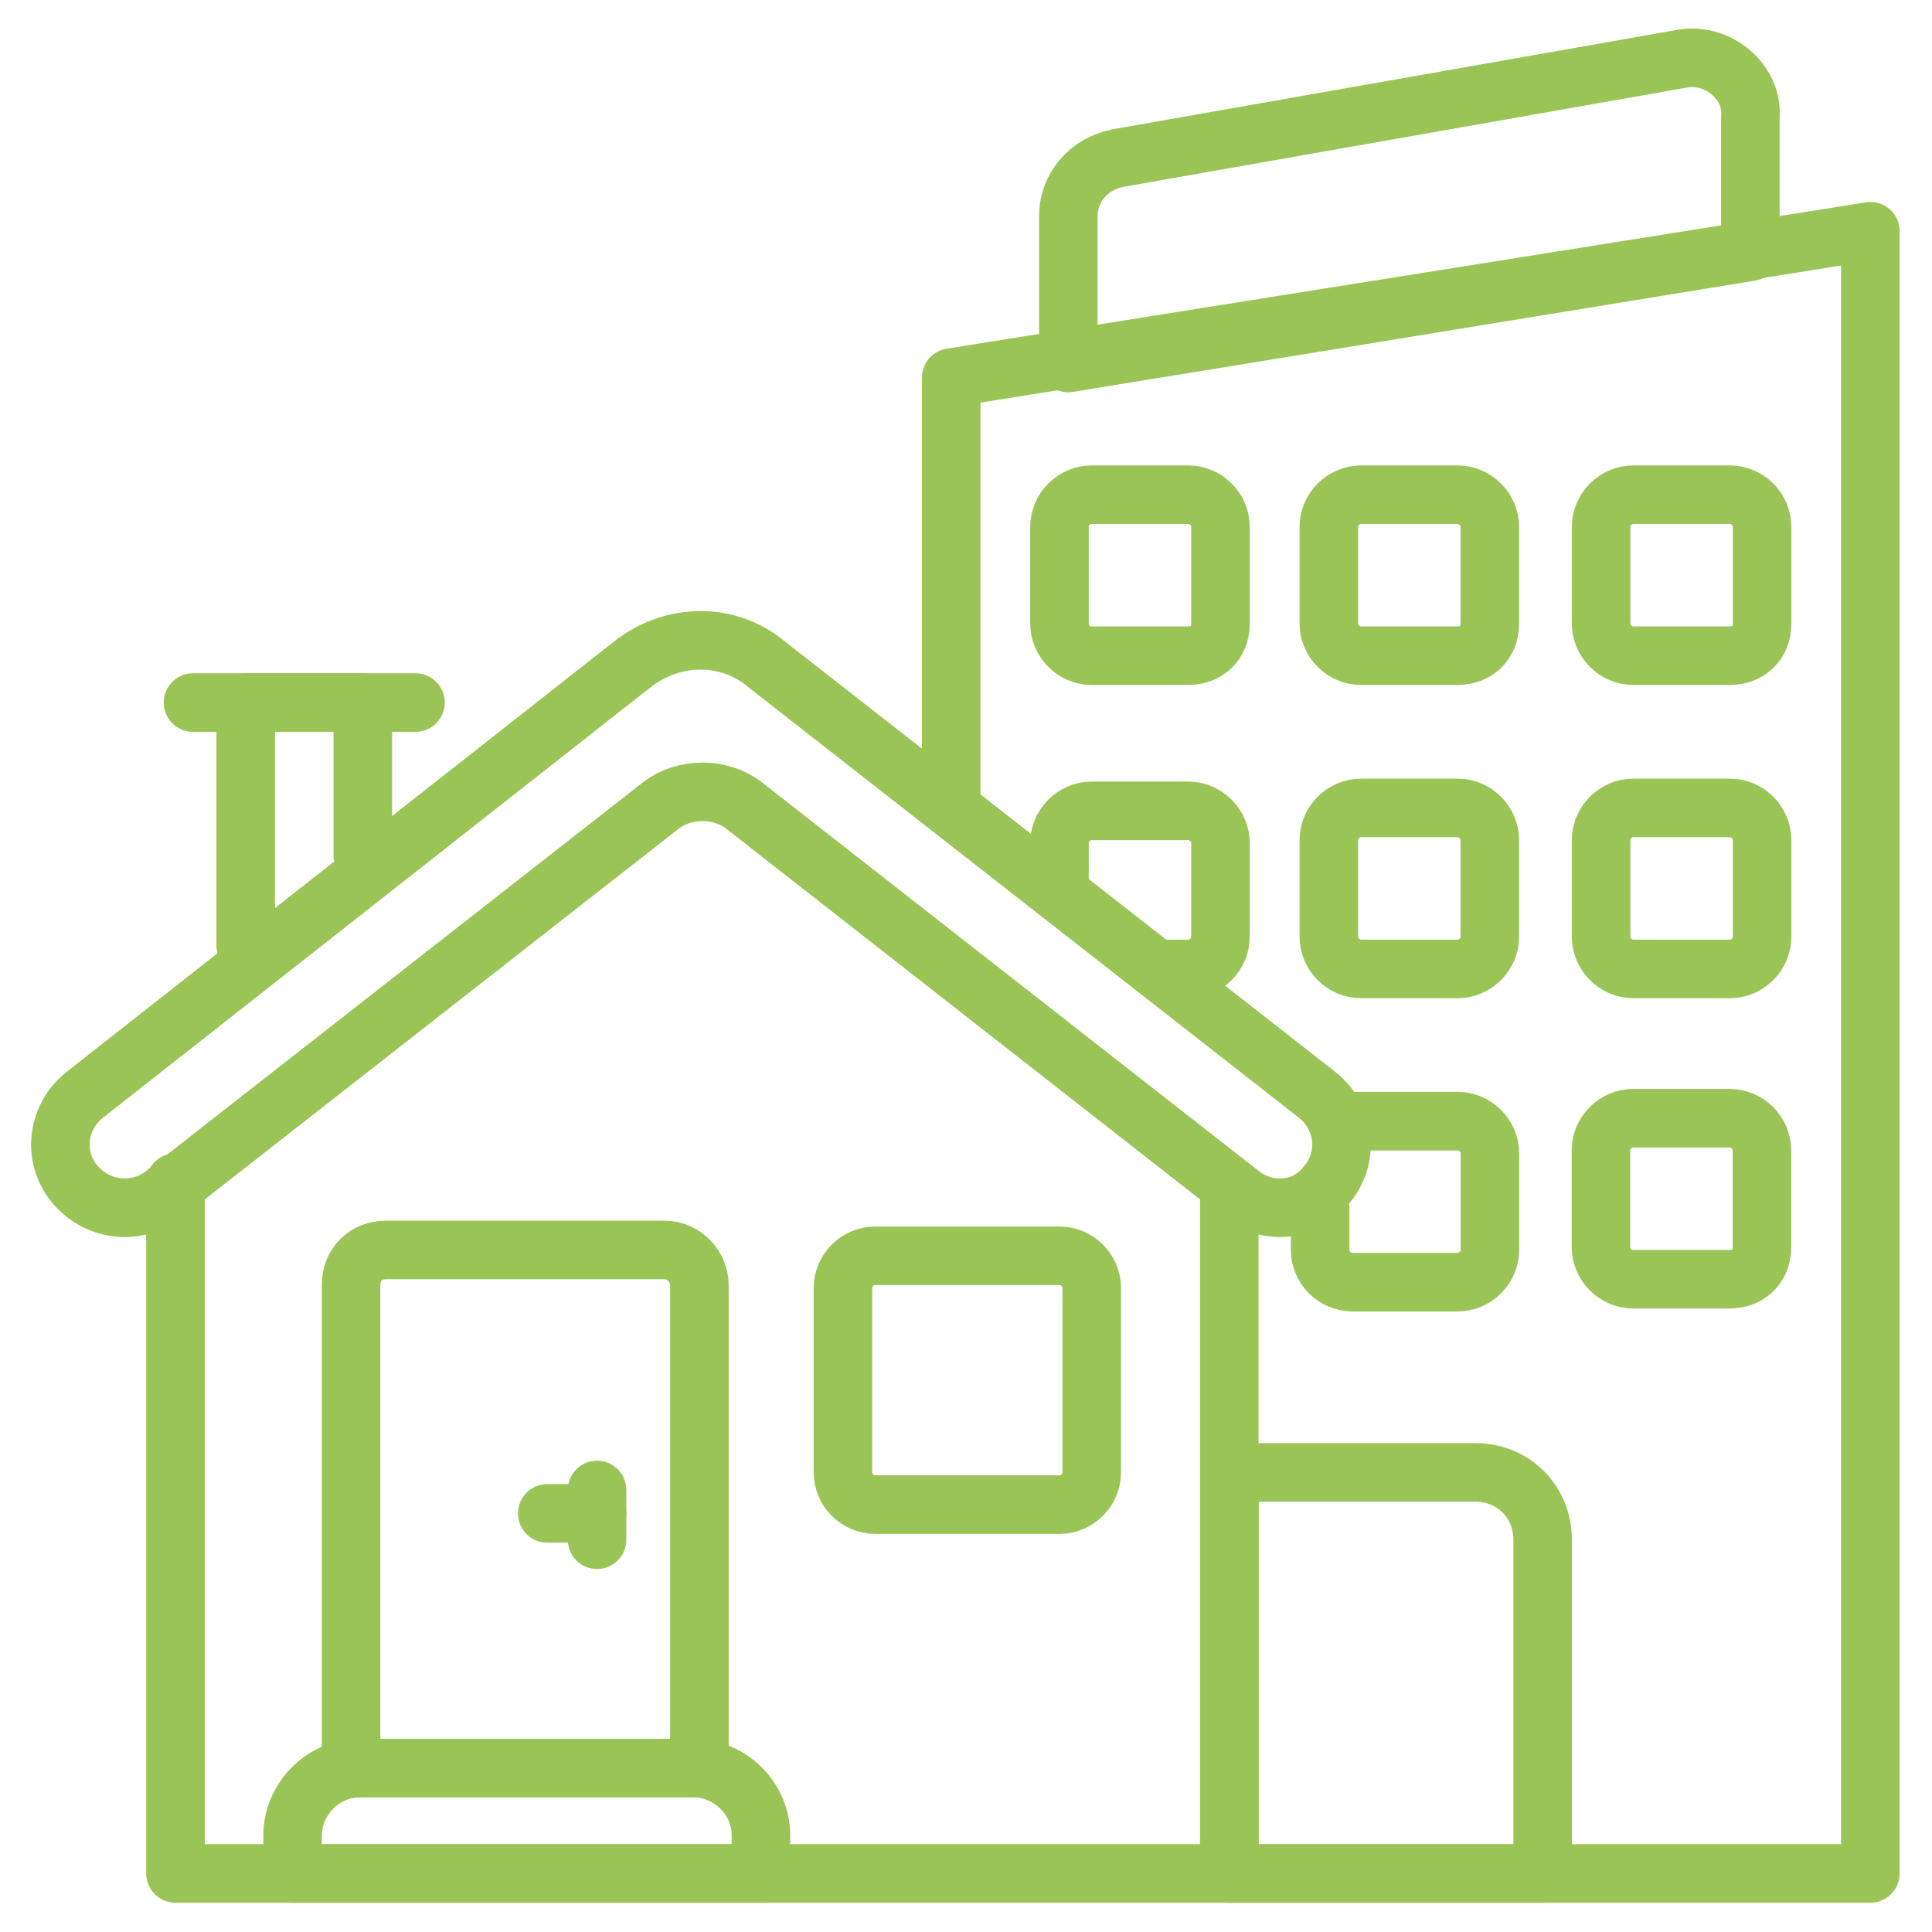 <svg width="52" height="52" viewBox="0 0 52 52" fill="none" xmlns="http://www.w3.org/2000/svg">
<g clip-path="url(#clip0_136_226)">
<path d="M33.403 32.145L20.009 21.667C19.378 21.194 18.433 21.194 17.803 21.667L4.409 32.145C3.7 32.697 2.676 32.618 2.045 31.909C1.415 31.2 1.494 30.097 2.282 29.467L17.015 17.885C18.118 17.018 19.615 17.018 20.639 17.885L35.451 29.467C36.239 30.097 36.318 31.2 35.688 31.909C35.136 32.618 34.112 32.697 33.403 32.145Z" stroke="#9AC556" stroke-width="1.576" stroke-miterlimit="10" stroke-linecap="round" stroke-linejoin="round"/>
<path d="M4.723 31.83V50.424H33.086V32.067" stroke="#9AC556" stroke-width="1.576" stroke-miterlimit="10" stroke-linecap="round" stroke-linejoin="round"/>
<path d="M6.613 25.448V18.909H9.765V23.006" stroke="#9AC556" stroke-width="1.576" stroke-miterlimit="10" stroke-linecap="round" stroke-linejoin="round"/>
<path d="M5.195 18.909H11.183" stroke="#9AC556" stroke-width="1.576" stroke-miterlimit="10" stroke-linecap="round" stroke-linejoin="round"/>
<path d="M25.602 21.745V10.163L50.341 6.224V50.424H33.086" stroke="#9AC556" stroke-width="1.576" stroke-miterlimit="10" stroke-linecap="round" stroke-linejoin="round"/>
<path d="M45.299 1.576L30.093 4.254C29.305 4.412 28.754 5.042 28.754 5.83V9.77L47.111 6.776V3.151C47.19 2.206 46.245 1.418 45.299 1.576Z" stroke="#9AC556" stroke-width="1.576" stroke-miterlimit="10" stroke-linecap="round" stroke-linejoin="round"/>
<path d="M31.982 17.648H29.382C28.91 17.648 28.516 17.255 28.516 16.782V14.182C28.516 13.709 28.91 13.315 29.382 13.315H31.982C32.455 13.315 32.849 13.709 32.849 14.182V16.782C32.849 17.333 32.455 17.648 31.982 17.648Z" stroke="#9AC556" stroke-width="1.576" stroke-miterlimit="10" stroke-linecap="round" stroke-linejoin="round"/>
<path d="M39.232 17.648H36.632C36.16 17.648 35.766 17.255 35.766 16.782V14.182C35.766 13.709 36.16 13.315 36.632 13.315H39.232C39.705 13.315 40.099 13.709 40.099 14.182V16.782C40.099 17.333 39.705 17.648 39.232 17.648Z" stroke="#9AC556" stroke-width="1.576" stroke-miterlimit="10" stroke-linecap="round" stroke-linejoin="round"/>
<path d="M46.56 17.648H43.96C43.488 17.648 43.094 17.255 43.094 16.782V14.182C43.094 13.709 43.488 13.315 43.96 13.315H46.56C47.033 13.315 47.427 13.709 47.427 14.182V16.782C47.427 17.333 47.033 17.648 46.56 17.648Z" stroke="#9AC556" stroke-width="1.576" stroke-miterlimit="10" stroke-linecap="round" stroke-linejoin="round"/>
<path d="M28.516 23.951V22.691C28.516 22.218 28.91 21.824 29.382 21.824H31.982C32.455 21.824 32.849 22.218 32.849 22.691V25.212C32.849 25.685 32.455 26.079 31.982 26.079H31.194" stroke="#9AC556" stroke-width="1.576" stroke-miterlimit="10" stroke-linecap="round" stroke-linejoin="round"/>
<path d="M39.232 26.079H36.632C36.16 26.079 35.766 25.685 35.766 25.212V22.612C35.766 22.139 36.16 21.745 36.632 21.745H39.232C39.705 21.745 40.099 22.139 40.099 22.612V25.212C40.099 25.685 39.705 26.079 39.232 26.079Z" stroke="#9AC556" stroke-width="1.576" stroke-miterlimit="10" stroke-linecap="round" stroke-linejoin="round"/>
<path d="M46.56 26.079H43.96C43.488 26.079 43.094 25.685 43.094 25.212V22.612C43.094 22.139 43.488 21.745 43.96 21.745H46.56C47.033 21.745 47.427 22.139 47.427 22.612V25.212C47.427 25.685 47.033 26.079 46.56 26.079Z" stroke="#9AC556" stroke-width="1.576" stroke-miterlimit="10" stroke-linecap="round" stroke-linejoin="round"/>
<path d="M46.556 34.43H43.956C43.484 34.43 43.09 34.036 43.09 33.563V30.963C43.09 30.491 43.484 30.097 43.956 30.097H46.556C47.029 30.097 47.423 30.491 47.423 30.963V33.563C47.423 34.115 47.029 34.43 46.556 34.43Z" stroke="#9AC556" stroke-width="1.576" stroke-miterlimit="10" stroke-linecap="round" stroke-linejoin="round"/>
<path d="M36.083 30.176H39.234C39.707 30.176 40.101 30.57 40.101 31.042V33.642C40.101 34.115 39.707 34.509 39.234 34.509H36.398C35.925 34.509 35.531 34.115 35.531 33.642V32.539" stroke="#9AC556" stroke-width="1.576" stroke-miterlimit="10" stroke-linecap="round" stroke-linejoin="round"/>
<path d="M20.402 50.424H7.875V49.4C7.875 48.454 8.663 47.588 9.687 47.588H18.669C19.614 47.588 20.481 48.376 20.481 49.4V50.424H20.402Z" stroke="#9AC556" stroke-width="1.576" stroke-miterlimit="10" stroke-linecap="round" stroke-linejoin="round"/>
<path d="M17.88 33.642H10.395C9.843 33.642 9.449 34.036 9.449 34.588V47.588H18.825V34.588C18.825 34.115 18.431 33.642 17.88 33.642Z" stroke="#9AC556" stroke-width="1.576" stroke-miterlimit="10" stroke-linecap="round" stroke-linejoin="round"/>
<path d="M28.518 40.497H23.554C23.081 40.497 22.688 40.103 22.688 39.63V34.666C22.688 34.194 23.081 33.8 23.554 33.8H28.518C28.991 33.8 29.384 34.194 29.384 34.666V39.63C29.384 40.103 28.991 40.497 28.518 40.497Z" stroke="#9AC556" stroke-width="1.576" stroke-miterlimit="10" stroke-linecap="round" stroke-linejoin="round"/>
<path d="M16.07 40.733H14.73" stroke="#9AC556" stroke-width="1.576" stroke-miterlimit="10" stroke-linecap="round" stroke-linejoin="round"/>
<path d="M16.07 40.103V41.442" stroke="#9AC556" stroke-width="1.576" stroke-miterlimit="10" stroke-linecap="round" stroke-linejoin="round"/>
<path d="M41.52 50.424H33.09V39.63H39.708C40.732 39.63 41.52 40.418 41.52 41.442V50.424Z" stroke="#9AC556" stroke-width="1.576" stroke-miterlimit="10" stroke-linecap="round" stroke-linejoin="round"/>
</g>
<defs>
<clipPath id="clip0_136_226">
<rect width="52" height="52" fill="white"/>
</clipPath>
</defs>
</svg>
